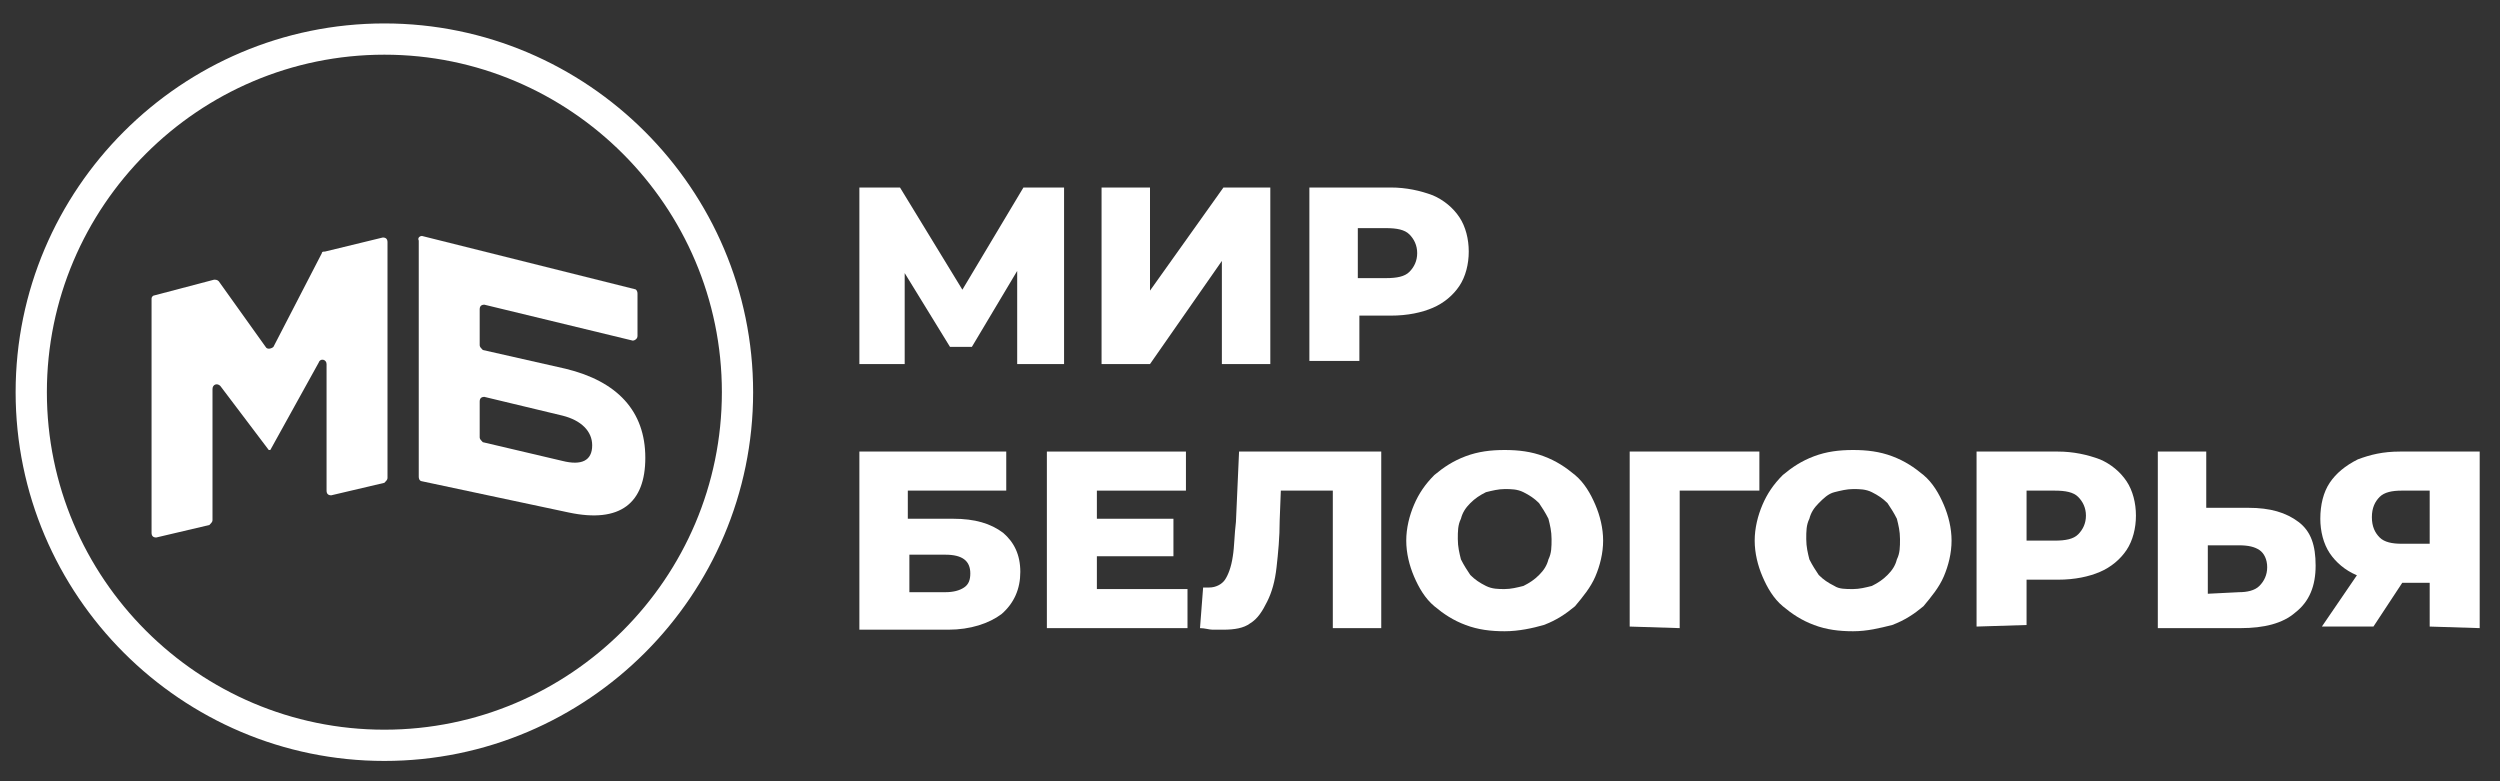 <?xml version="1.0" encoding="utf-8"?>
<!-- Generator: Adobe Illustrator 27.8.1, SVG Export Plug-In . SVG Version: 6.00 Build 0)  -->
<svg version="1.1" id="Слой_1" xmlns="http://www.w3.org/2000/svg" xmlns:xlink="http://www.w3.org/1999/xlink" x="0px" y="0px"
	 width="160px" height="50px" viewBox="0 0 160 50" style="enable-background:new 0 0 160 50;" xml:space="preserve">
<rect x="0" y="0" width="160" height="50" fill="#333333" stroke="none"/>
<style type="text/css">
	.st0{fill:#FFFFFF;}
</style>
<g>
	<path class="st0" d="M55,23.3V12h2.6l4.7,7.7h-1.4l4.6-7.7h2.6v11.3h-3v-6.8h0.5l-3.4,5.7h-1.4l-3.5-5.7h0.6v6.8H55z"/>
	<path class="st0" d="M70.5,23.3V12h3.1v6.6l4.7-6.6h3v11.3h-3.1v-6.6l-4.6,6.6H70.5z"/>
	<path class="st0" d="M83.8,23.3V12H89c1,0,1.9,0.2,2.7,0.5c0.7,0.3,1.3,0.8,1.7,1.4c0.4,0.6,0.6,1.4,0.6,2.2c0,0.8-0.2,1.6-0.6,2.2
		s-1,1.1-1.7,1.4s-1.6,0.5-2.7,0.5h-3.4l1.4-1.4v4.3h-3.2V23.3z M86.9,19.3l-1.4-1.5h3.2c0.7,0,1.2-0.1,1.5-0.4s0.5-0.7,0.5-1.2
		s-0.2-0.9-0.5-1.2s-0.8-0.4-1.5-0.4h-3.2l1.4-1.5V19.3z"/>
	<path class="st0" d="M55,40.1V28.9h9.4v2.5h-6.3v1.8H61c1.4,0,2.4,0.3,3.2,0.9c0.7,0.6,1.1,1.4,1.1,2.5s-0.4,2-1.2,2.7
		c-0.8,0.6-2,1-3.4,1H55V40.1z M58.2,37.9h2.3c0.5,0,0.9-0.1,1.2-0.3s0.4-0.5,0.4-0.9c0-0.8-0.5-1.2-1.6-1.2h-2.3
		C58.2,35.5,58.2,37.9,58.2,37.9z"/>
	<path class="st0" d="M70.1,37.7H76v2.5h-9V28.9h8.9v2.5h-5.7v6.3H70.1z M69.9,33.2h5.2v2.4h-5.2V33.2z"/>
	<path class="st0" d="M78.3,40.3c-0.2,0-0.4,0-0.7,0c-0.2,0-0.5-0.1-0.8-0.1l0.2-2.6c0.2,0,0.3,0,0.4,0c0.4,0,0.8-0.2,1-0.5
		s0.4-0.8,0.5-1.5c0.1-0.6,0.1-1.4,0.2-2.2l0.2-4.5h9.1v11.3h-3.1v-9.5l0.7,0.7h-4.6l0.6-0.7l-0.1,2.6c0,1.1-0.1,2.1-0.2,3
		s-0.3,1.6-0.6,2.2c-0.3,0.6-0.6,1.1-1.1,1.4C79.6,40.2,79,40.3,78.3,40.3z"/>
	<path class="st0" d="M96.3,40.4c-0.9,0-1.7-0.1-2.5-0.4c-0.8-0.3-1.4-0.7-2-1.2s-1-1.2-1.3-1.9S90,35.4,90,34.6s0.2-1.6,0.5-2.3
		s0.7-1.3,1.3-1.9c0.6-0.5,1.2-0.9,2-1.2c0.8-0.3,1.6-0.4,2.5-0.4s1.7,0.1,2.5,0.4s1.4,0.7,2,1.2s1,1.2,1.3,1.9
		c0.3,0.7,0.5,1.5,0.5,2.3s-0.2,1.6-0.5,2.3s-0.8,1.3-1.3,1.9c-0.6,0.5-1.2,0.9-2,1.2C98.1,40.2,97.2,40.4,96.3,40.4z M96.3,37.7
		c0.4,0,0.8-0.1,1.2-0.2c0.4-0.2,0.7-0.4,1-0.7s0.5-0.6,0.6-1c0.2-0.4,0.2-0.8,0.2-1.3s-0.1-0.9-0.2-1.3c-0.2-0.4-0.4-0.7-0.6-1
		c-0.3-0.3-0.6-0.5-1-0.7s-0.8-0.2-1.2-0.2c-0.4,0-0.8,0.1-1.2,0.2c-0.4,0.2-0.7,0.4-1,0.7c-0.3,0.3-0.5,0.6-0.6,1
		c-0.2,0.4-0.2,0.8-0.2,1.3s0.1,0.9,0.2,1.3c0.2,0.4,0.4,0.7,0.6,1c0.3,0.3,0.6,0.5,1,0.7C95.5,37.7,95.9,37.7,96.3,37.7z"/>
	<path class="st0" d="M104.3,40.1V28.9h8.3v2.5h-5.8l0.7-0.7v9.5L104.3,40.1L104.3,40.1z"/>
	<path class="st0" d="M118.6,40.4c-0.9,0-1.7-0.1-2.5-0.4c-0.8-0.3-1.4-0.7-2-1.2s-1-1.2-1.3-1.9s-0.5-1.5-0.5-2.3s0.2-1.6,0.5-2.3
		s0.7-1.3,1.3-1.9c0.6-0.5,1.2-0.9,2-1.2c0.8-0.3,1.6-0.4,2.5-0.4s1.7,0.1,2.5,0.4s1.4,0.7,2,1.2s1,1.2,1.3,1.9
		c0.3,0.7,0.5,1.5,0.5,2.3s-0.2,1.6-0.5,2.3s-0.8,1.3-1.3,1.9c-0.6,0.5-1.2,0.9-2,1.2C120.3,40.2,119.5,40.4,118.6,40.4z
		 M118.6,37.7c0.4,0,0.8-0.1,1.2-0.2c0.4-0.2,0.7-0.4,1-0.7s0.5-0.6,0.6-1c0.2-0.4,0.2-0.8,0.2-1.3s-0.1-0.9-0.2-1.3
		c-0.2-0.4-0.4-0.7-0.6-1c-0.3-0.3-0.6-0.5-1-0.7s-0.8-0.2-1.2-0.2c-0.4,0-0.8,0.1-1.2,0.2s-0.7,0.4-1,0.7c-0.3,0.3-0.5,0.6-0.6,1
		c-0.2,0.4-0.2,0.8-0.2,1.3s0.1,0.9,0.2,1.3c0.2,0.4,0.4,0.7,0.6,1c0.3,0.3,0.6,0.5,1,0.7C117.7,37.7,118.1,37.7,118.6,37.7z"/>
	<path class="st0" d="M126.5,40.1V28.9h5.2c1,0,1.9,0.2,2.7,0.5c0.7,0.3,1.3,0.8,1.7,1.4s0.6,1.4,0.6,2.2s-0.2,1.6-0.6,2.2
		c-0.4,0.6-1,1.1-1.7,1.4c-0.7,0.3-1.6,0.5-2.7,0.5h-3.4l1.4-1.4V40L126.5,40.1L126.5,40.1z M129.7,36.1l-1.4-1.5h3.2
		c0.7,0,1.2-0.1,1.5-0.4c0.3-0.3,0.5-0.7,0.5-1.2s-0.2-0.9-0.5-1.2s-0.8-0.4-1.5-0.4h-3.2l1.4-1.5V36.1z"/>
	<path class="st0" d="M143.9,32.5c1.4,0,2.4,0.3,3.2,0.9c0.8,0.6,1.1,1.5,1.1,2.8s-0.4,2.3-1.3,3c-0.8,0.7-2,1-3.5,1h-5.3V28.9h3.1
		v3.6H143.9z M143.3,37.9c0.5,0,1-0.1,1.3-0.4c0.3-0.3,0.5-0.7,0.5-1.2s-0.2-0.9-0.5-1.1c-0.3-0.2-0.7-0.3-1.3-0.3h-2V38L143.3,37.9
		L143.3,37.9z"/>
	<path class="st0" d="M155.5,40.1v-3.5l0.8,0.7h-2.9c-1,0-1.9-0.2-2.6-0.5c-0.7-0.3-1.3-0.8-1.7-1.4c-0.4-0.6-0.6-1.4-0.6-2.2
		c0-0.9,0.2-1.7,0.6-2.3c0.4-0.6,1-1.1,1.8-1.5c0.8-0.3,1.6-0.5,2.7-0.5h5.1v11.3L155.5,40.1L155.5,40.1z M148.6,40.1l2.8-4.1h3.2
		l-2.7,4.1H148.6z M155.5,35.6v-5l0.8,0.8h-2.6c-0.6,0-1.1,0.1-1.4,0.4c-0.3,0.3-0.5,0.7-0.5,1.3c0,0.6,0.2,1,0.5,1.3
		s0.8,0.4,1.4,0.4h2.7L155.5,35.6z"/>
</g>
<g>
	<g>
		<path class="st0" d="M9.9,18.9l3.8-1c0.1,0,0.2,0,0.3,0.1l3,4.2c0.1,0.2,0.4,0.1,0.5,0l3.1-6c0-0.1,0.1-0.1,0.2-0.1l3.7-0.9
			c0.2,0,0.3,0.1,0.3,0.3v15.1c0,0.1-0.1,0.2-0.2,0.3l-3.4,0.8c-0.2,0-0.3-0.1-0.3-0.3v-8.1c0-0.3-0.4-0.4-0.5-0.1l-3.1,5.6h-0.1
			l-3.1-4.1c-0.2-0.2-0.5-0.1-0.5,0.2v8.4c0,0.1-0.1,0.2-0.2,0.3L10,34.4c-0.2,0-0.3-0.1-0.3-0.3v-15C9.7,19,9.8,18.9,9.9,18.9z"/>
	</g>
	<g>
		<path class="st0" d="M27,15.1l13.6,3.4c0.1,0,0.2,0.1,0.2,0.3v2.7c0,0.2-0.2,0.3-0.3,0.3L31,19.5c-0.2,0-0.3,0.1-0.3,0.3v2.3
			c0,0.1,0.1,0.2,0.2,0.3l5.3,1.2c3.3,0.8,5.1,2.7,5.1,5.7c0,2.9-1.6,4.2-4.9,3.5l-9.4-2c-0.1,0-0.2-0.1-0.2-0.3V15.4
			C26.7,15.2,26.9,15.1,27,15.1z M36,29.5c1.2,0.3,1.9,0,1.9-1c0-0.9-0.7-1.6-1.9-1.9l-5-1.2c-0.2,0-0.3,0.1-0.3,0.3V28
			c0,0.1,0.1,0.2,0.2,0.3L36,29.5z"/>
	</g>
</g>
<g>
	<path class="st0" d="M24.6,48.7C11.6,48.7,1,38.1,1,25.1c0-13,10.6-23.6,23.6-23.6c13,0,23.6,10.6,23.6,23.6
		C48.2,38.1,37.6,48.7,24.6,48.7z M24.6,3.5C12.7,3.5,3,13.2,3,25.1s9.7,21.6,21.6,21.6S46.2,37,46.2,25.1S36.5,3.5,24.6,3.5z"/>
</g>
</svg>
